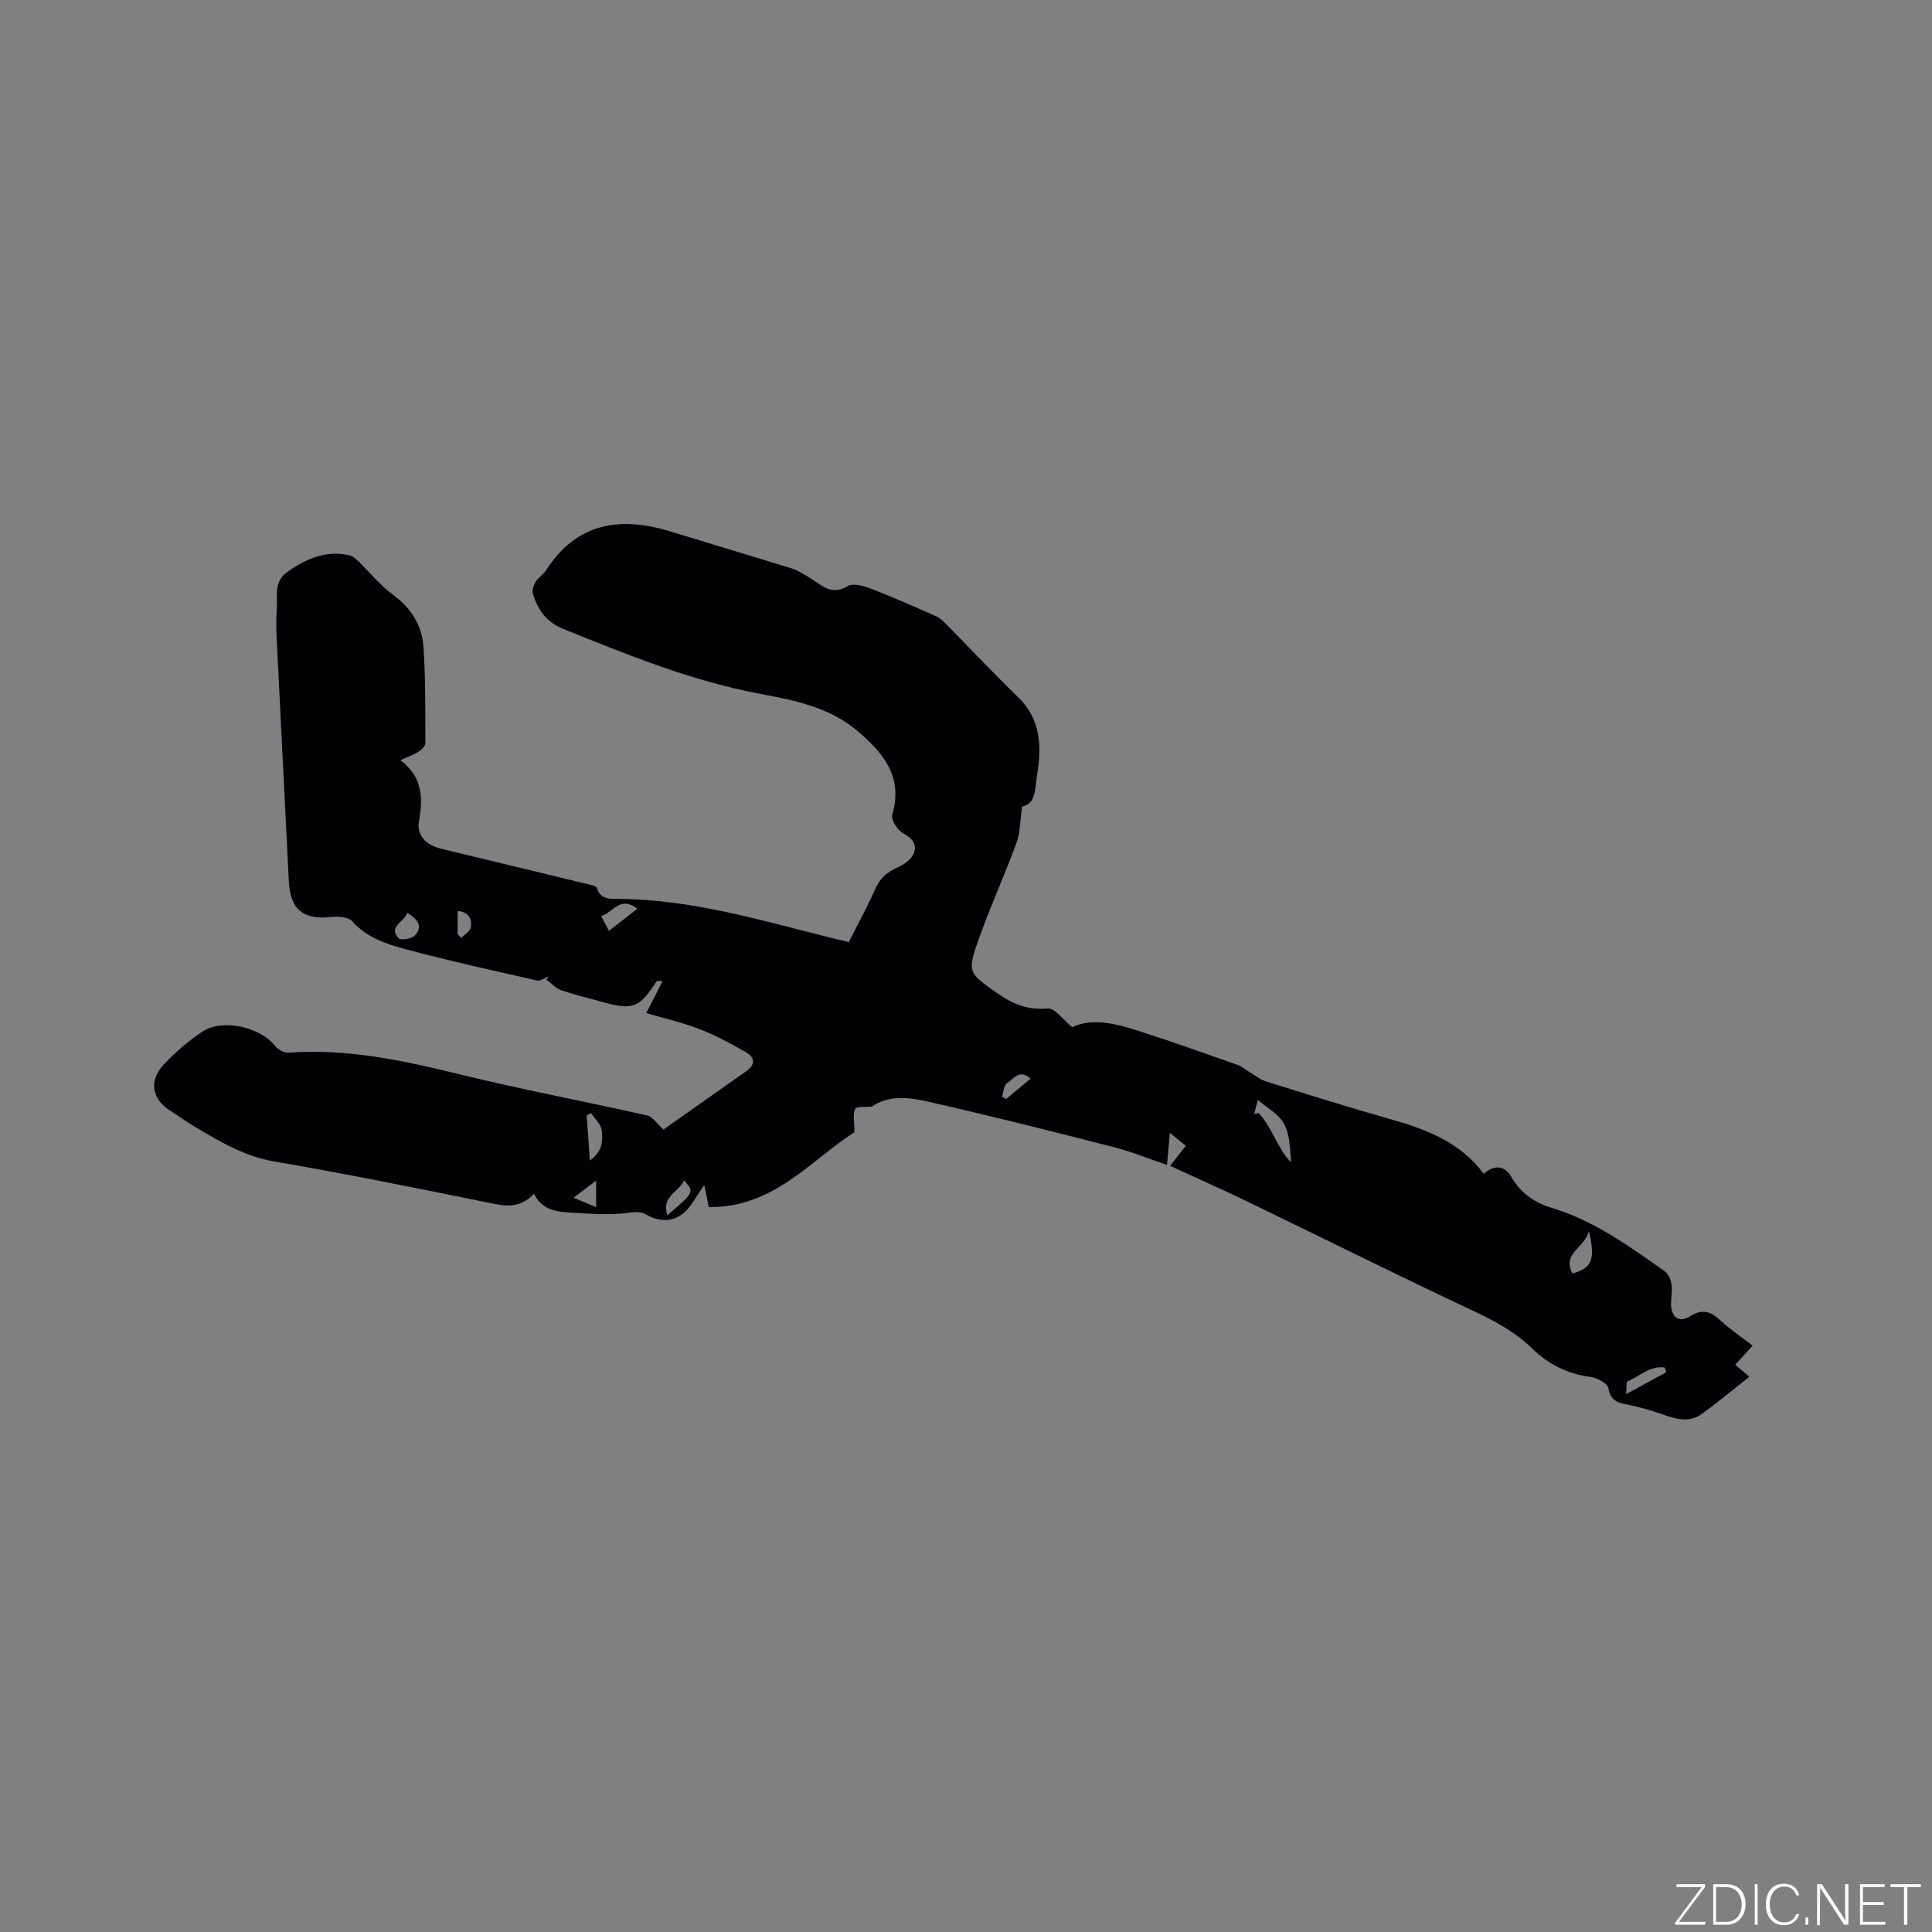 <svg enable-background="new 0 0 400 400" viewBox="0 0 400 400" xmlns="http://www.w3.org/2000/svg"><rect x="0" y="0" width="400" height="400" fill="#808080" stroke="none"/><g fill="#fafbfc"><path d="m346.9 398 5.4-7.3h-5.2v-.6h5.9v.6l-5.4 7.2h5.5l-.1.6h-6.2v-.5z"/><path d="m354.7 390.1h2.8c2.3 0 3.9 1.6 3.9 4.1s-1.6 4.3-3.9 4.3h-2.8zm.6 7.8h2c2.2 0 3.3-1.6 3.3-3.6 0-1.8-1-3.6-3.3-3.6h-2z"/><path d="m363.9 390.1v8.4h-.6v-8.4z"/><path d="m372.5 396.3c-.4 1.3-1.4 2.3-3.2 2.3-2.4 0-3.7-1.9-3.7-4.3 0-2.3 1.2-4.3 3.7-4.3 1.8 0 2.9 1 3.2 2.4h-.6c-.4-1.1-1.1-1.8-2.5-1.8-2.1 0-3 1.9-3 3.7s.9 3.7 3 3.7c1.4 0 2.1-.7 2.5-1.7z"/><path d="m373.8 398.5v-1.5h.6v1.5z"/><path d="m376.2 398.5v-8.4h1c1.3 2 4.4 6.7 4.9 7.6-.1-1.2-.1-2.4-.1-3.8v-3.8h.7v8.4h-.9c-1.2-1.9-4.4-6.8-5-7.7.1 1.1 0 2.3 0 3.9v3.9h-.6z"/><path d="m390 394.4h-4.3v3.5h4.7l-.1.6h-5.2v-8.4h5.1v.6h-4.5v3.1h4.3z"/><path d="m394.2 390.7h-2.8v-.6h6.3v.6h-2.8v7.8h-.7z"/></g><path d="m146.73 249.91c-.28-1.42-.51-2.57-.91-4.57-1.17 1.74-1.86 2.74-2.52 3.77-2.32 3.57-5.74 4.48-9.52 2.35-1.39-.78-2.48-.48-3.97-.31-3.93.45-7.96.12-11.94-.11-2.87-.17-5.74-.64-7.3-3.89-2.35 2.5-4.91 2.77-7.97 2.15-15.24-3.08-30.48-6.21-45.81-8.83-6.21-1.06-11.24-4.12-16.42-7.16-1.73-1.01-3.34-2.24-5.05-3.3-3.84-2.39-4.6-6.19-1.45-9.57 2.36-2.54 5.07-4.86 7.94-6.8 4.19-2.83 12.04-1.05 15.15 2.92.59.76 1.9 1.44 2.83 1.38 12.01-.87 23.54 1.58 35.11 4.42 12.94 3.19 26.07 5.64 39.07 8.58 1.19.27 2.1 1.76 3.39 2.92 5.37-3.78 11.24-7.94 17.13-12.07 1.97-1.38 1.83-2.88-.08-3.96-3.1-1.76-6.27-3.49-9.59-4.77-3.53-1.37-7.26-2.21-11.02-3.31 1.18-2.31 2.23-4.35 3.38-6.61-.84 0-1.17-.08-1.23.01-3.57 5.53-4.94 6.06-11.26 4.29-2.86-.8-5.75-1.48-8.55-2.45-1.11-.39-2-1.41-2.99-2.15.15-.22.29-.45.44-.67-.81.3-1.71.99-2.42.83-9.07-2.06-18.15-4.06-27.13-6.46-4.01-1.07-8.05-2.38-11.07-5.76-.81-.91-2.92-1.09-4.35-.93-5.82.66-8.53-1.52-8.82-7.38-.83-16.73-1.69-33.46-2.51-50.19-.1-2.01-.15-4.04.01-6.04.22-2.73-.73-5.79 2.2-7.84 3.87-2.71 7.94-4.51 12.77-3.45.73.16 1.42.77 1.99 1.32 2.34 2.25 4.39 4.87 6.98 6.76 3.79 2.77 6.12 6.33 6.43 10.83.45 6.65.38 13.34.4 20.01 0 .6-.8 1.36-1.42 1.76-.97.62-2.09 1-3.76 1.77 4.53 3.34 4.74 7.68 3.86 12.55-.54 2.99 1.41 5.01 4.64 5.79 9.98 2.42 19.97 4.8 29.95 7.23.8.19 2.08.41 2.24.91.75 2.32 2.6 2.22 4.35 2.23 15.12.07 29.46 4.38 43.93 8.01 1.22.31 2.45.58 3.88.92 1.89-3.75 3.88-7.36 5.53-11.11 1.04-2.34 2.71-3.55 4.95-4.54 1.25-.55 2.67-1.73 3.06-2.94.54-1.67-.45-2.95-2.29-3.92-1.16-.61-2.56-2.83-2.25-3.86 2.27-7.8-1.78-12.7-7.13-17.27-5.76-4.91-12.9-6.38-19.93-7.69-14.39-2.67-27.79-8.13-41.23-13.57-3.33-1.35-5.16-3.98-6.13-7.24-.21-.72.17-1.79.61-2.49.54-.88 1.57-1.46 2.13-2.34 6.38-9.92 15.38-11.23 25.84-8.01 8.38 2.58 16.79 5.07 25.17 7.68 1.19.37 2.28 1.12 3.37 1.76 2.48 1.44 4.5 3.98 8.05 1.85 1.13-.68 3.37-.03 4.89.55 4.54 1.74 8.98 3.73 13.43 5.69.74.33 1.4.94 1.98 1.53 4.99 5.05 9.84 10.23 14.94 15.16 4.81 4.64 4.96 10.28 3.98 16.21-.45 2.7-.17 5.99-3.09 6.49-.42 2.85-.38 5.35-1.18 7.55-2.39 6.55-5.3 12.91-7.65 19.48-2.65 7.39-2.41 7.35 3.85 11.73 3.17 2.22 6.28 3.42 10.31 3.06 1.45-.13 3.13 2.31 5.06 3.86 4.18-1.98 9.03-.73 13.79.8 6.85 2.2 13.63 4.62 20.42 7.01.95.34 1.76 1.07 2.65 1.6 1.08.64 2.1 1.48 3.27 1.84 8.66 2.7 17.32 5.42 26.05 7.89 7.36 2.09 14.25 4.82 19.01 11.22 2.09-1.91 4.32-1.75 5.67.59 1.92 3.34 4.77 5.37 8.32 6.44 8.8 2.64 16.09 7.95 23.45 13.13.78.54 1.3 1.79 1.45 2.79.2 1.33-.17 2.75-.12 4.12.09 2.7 1.68 3.82 3.91 2.44 2.42-1.5 4.13-1.16 6.13.69 2.08 1.93 4.46 3.53 6.85 5.38-1.28 1.41-2.39 2.63-3.6 3.96.97.82 1.82 1.56 2.92 2.49-3.41 2.68-6.56 5.32-9.88 7.72-2.63 1.89-5.44.98-8.21.02-1.99-.69-4.01-1.29-6.06-1.76-2.22-.51-4.54-.42-5.05-3.68-.15-.97-2.38-2.11-3.77-2.29-4.72-.63-8.63-2.59-12.01-5.89-3.76-3.67-8.33-5.98-13.08-8.2-15.33-7.2-30.48-14.77-45.73-22.14-5.23-2.53-10.55-4.88-16.14-7.45 1.06-1.35 2.07-2.63 3.26-4.15-1.1-.9-2.21-1.8-3.31-2.7-.19 2.21-.36 4.21-.58 6.65-3.88-1.31-7.38-2.74-11-3.67-12.91-3.3-25.84-6.58-38.83-9.51-3.73-.84-7.86-1.26-11.3 1.11-1.2.13-3.13-.11-3.43.48-.56 1.09-.16 2.67-.16 4.83-8.94 5.68-16.75 15.71-30.17 15.49zm112.93-19.24c.3-.08.59-.17.89-.25 2.83 2.92 3.83 7.24 6.75 10.24-.2-2.78-.23-5.72-1.47-8.01-1.09-2.02-3.54-3.3-5.42-4.93-.23.93-.49 1.94-.75 2.95zm65.91 33c4.04-1.18 4.78-2.81 3.4-8.79-.92 3.59-5.65 4.57-3.4 8.79zm-203.45-23.38c2.71-1.93 2.7-4.24 2.45-6.29-.15-1.25-1.42-2.37-2.18-3.54-.31.15-.62.31-.92.46.2 2.89.4 5.78.65 9.37zm3.96-47.57c2.1-1.63 3.88-3.02 5.88-4.57-3.64-2.81-5.04.84-7.5 1.5.58 1.09 1.01 1.9 1.62 3.07zm-41.78-3.73c-.6 1.99-4.01 2.75-1.78 5.26.43.48 2.69.14 3.35-.55 1.71-1.79.77-3.35-1.57-4.71zm260.7 95.11c-.12-.32-.23-.65-.35-.97-2.99-.44-5.18 1.81-7.69 2.88-.32.14-.17 1.38-.29 2.63 3.22-1.75 5.78-3.14 8.33-4.54zm-206.84-32.48c5.63-4.81 5.63-4.81 3.48-7.23-1.06 2.41-4.75 3.23-3.48 7.23zm69.29-24.53c.3.14.6.29.9.43 1.63-1.36 3.26-2.73 5.02-4.2-2.35-2.13-3.59.15-4.9.97-.66.42-.7 1.83-1.02 2.8zm-84.02 22.84c0-2.27 0-3.38 0-5.48-1.96 1.47-3.33 2.49-4.7 3.52 1.43.59 2.85 1.19 4.7 1.96zm-28.68-56.5c.26.25.52.5.78.76.69-.74 1.85-1.41 1.96-2.23.24-1.71-.44-3.17-2.74-3.34z" fill="#010104"/></svg>